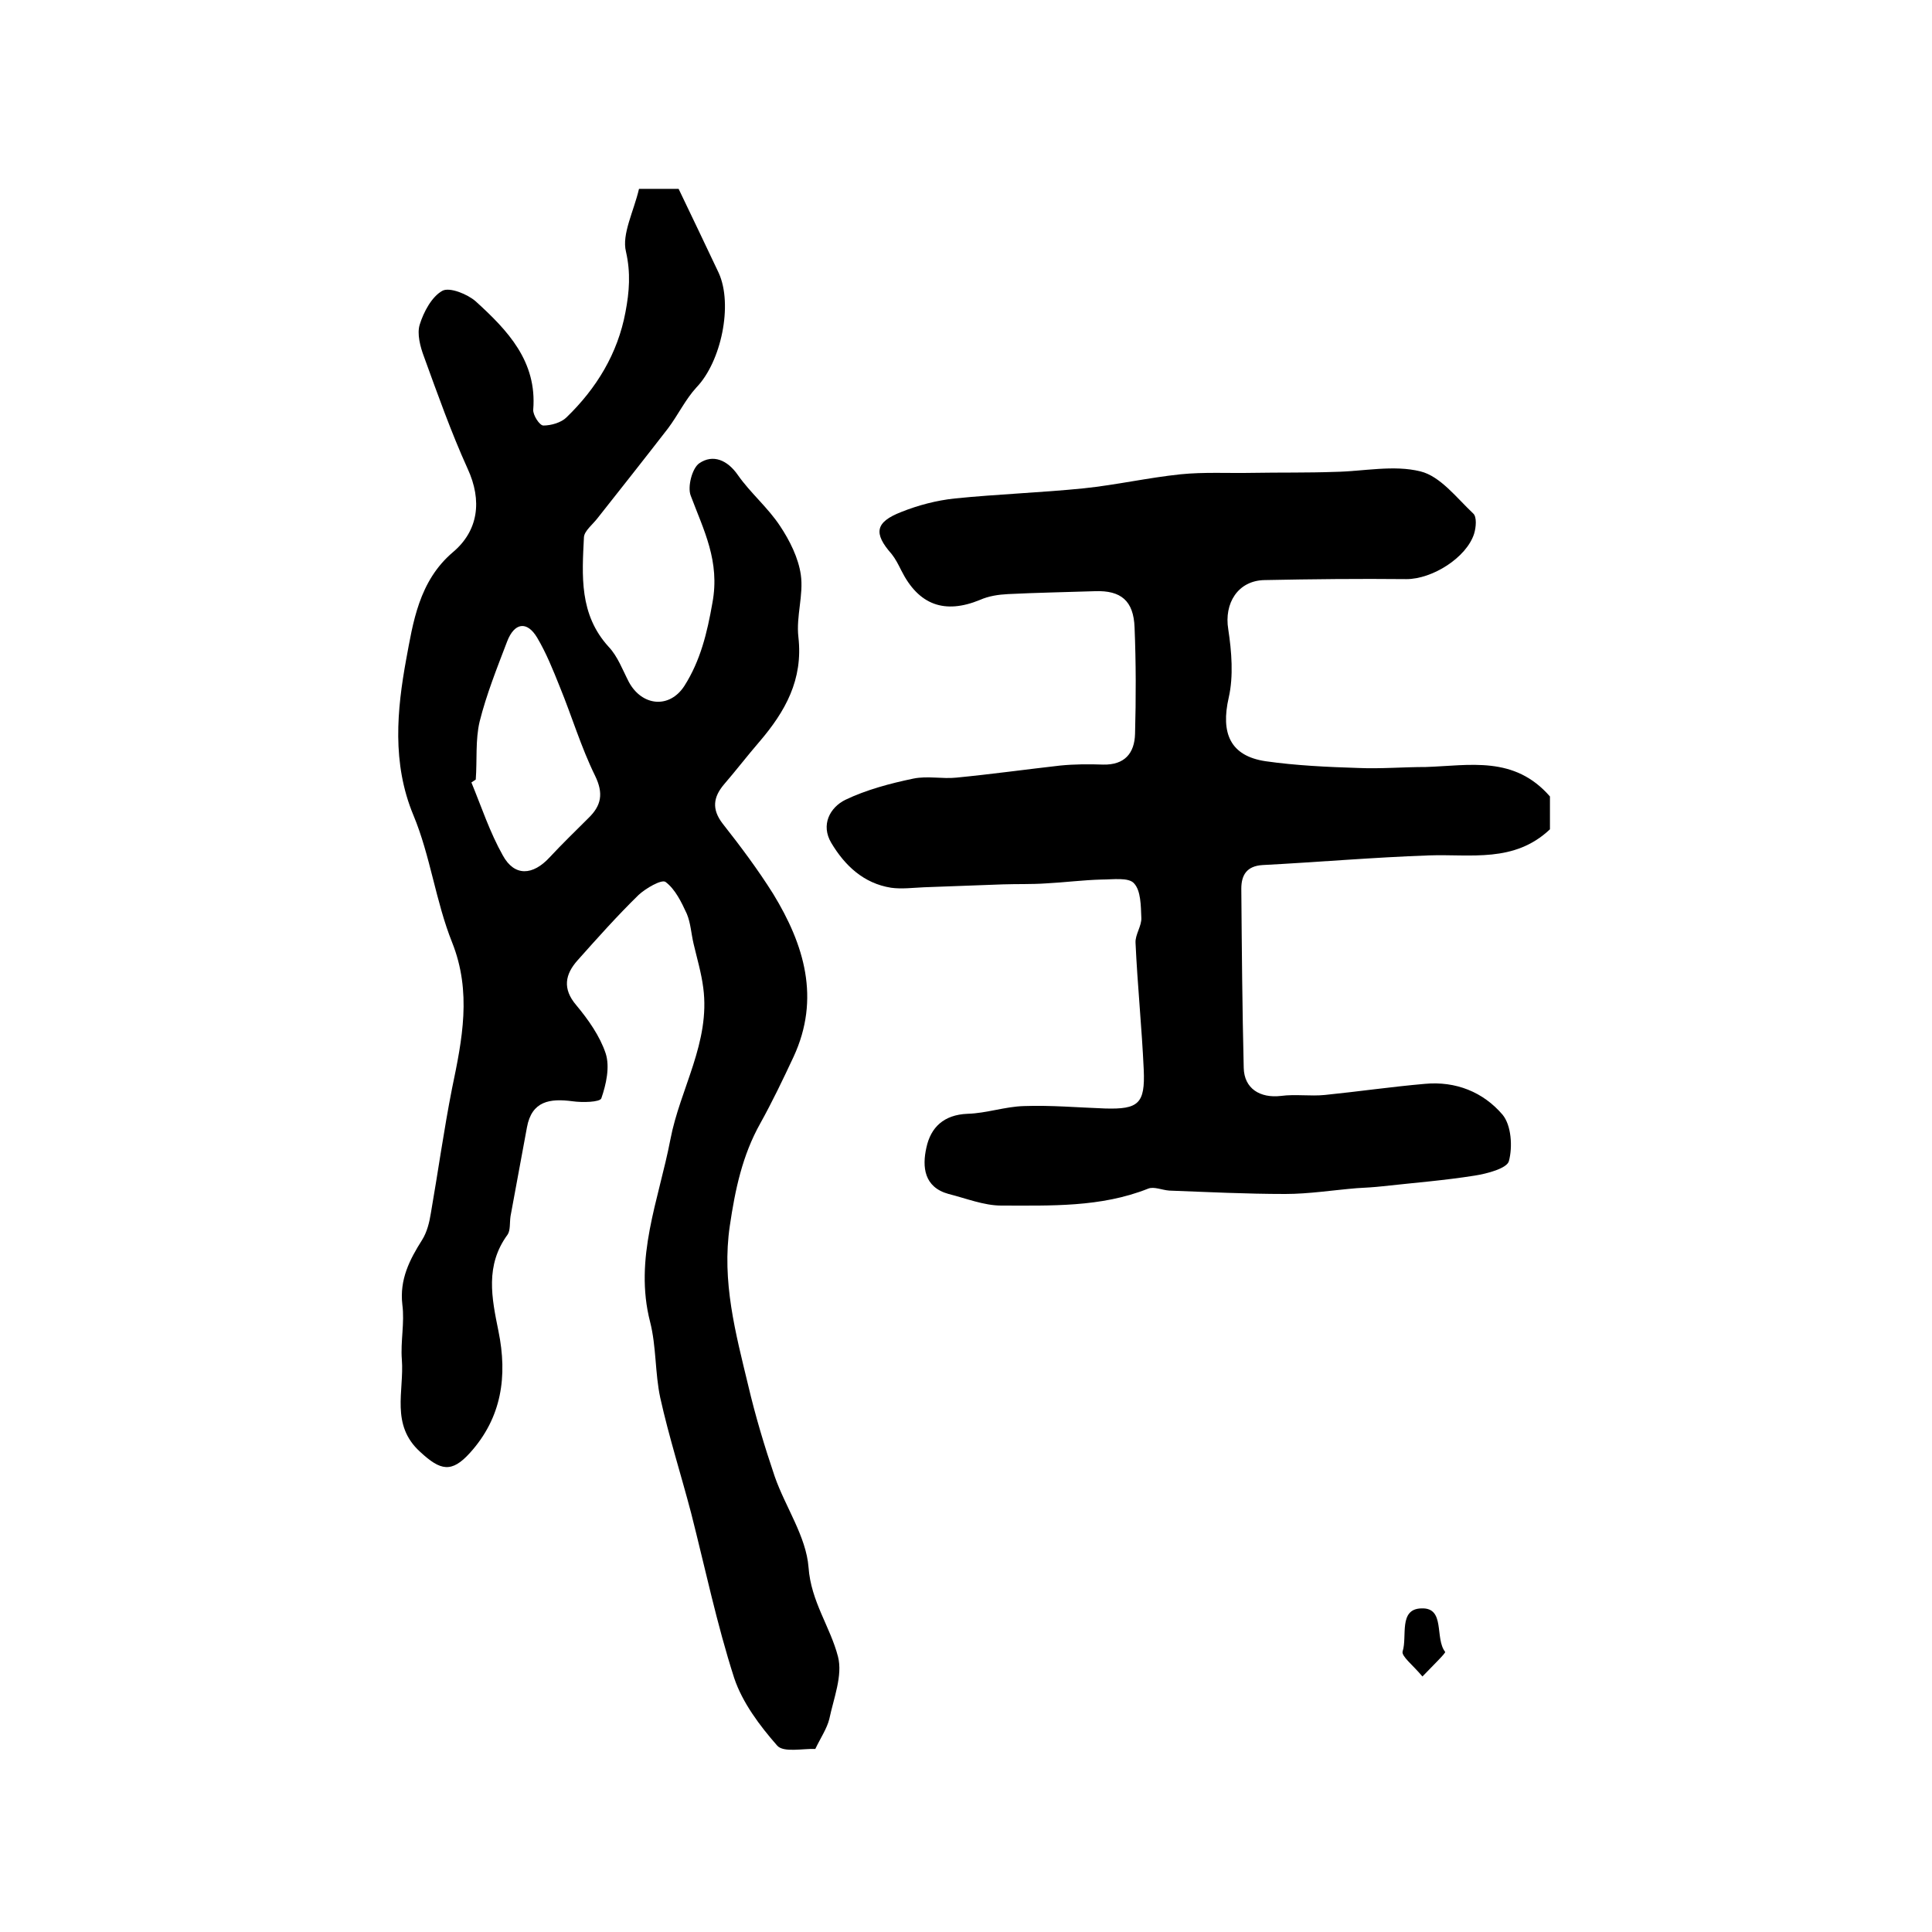 <?xml version="1.0" encoding="utf-8"?>
<!-- Generator: Adobe Illustrator 22.0.0, SVG Export Plug-In . SVG Version: 6.00 Build 0)  -->
<svg version="1.1" id="图层_1" xmlns="http://www.w3.org/2000/svg" xmlns:xlink="http://www.w3.org/1999/xlink" x="0px" y="0px"
	 viewBox="0 0 400 400" style="enable-background:new 0 0 400 400;" xml:space="preserve">
<style type="text/css">
	.st0{fill:#FFFFFF;}
</style>
<g>
	
	<path d="M132.3,39.1c2.8,0,5.1,0,8.2,0c2.7,5.6,5.5,11.5,8.3,17.4c3,6.6,0.5,18.4-4.6,23.7c-2.3,2.5-3.8,5.7-5.9,8.5
		c-4.8,6.2-9.7,12.4-14.6,18.6c-1,1.3-2.7,2.6-2.8,3.9c-0.4,8-1,16,5.1,22.7c1.9,2,2.9,4.8,4.2,7.3c2.7,5,8.4,5.6,11.5,0.8
		c3.3-5.2,4.7-10.9,5.8-17.2c1.6-8.6-1.8-15-4.5-22.2c-0.7-1.8,0.3-5.7,1.8-6.7c2.8-1.9,5.8-0.7,8,2.5c2.6,3.7,6.2,6.7,8.7,10.5
		c2,3,3.8,6.6,4.3,10.1c0.6,4.2-1,8.6-0.5,12.9c1,8.8-2.7,15.4-8.1,21.7c-2.5,2.9-4.8,5.9-7.3,8.8c-2.2,2.6-2.6,5.1-0.3,8.1
		c3.7,4.7,7.3,9.5,10.5,14.6c6.4,10.5,9.8,21.6,4.2,33.7c-2.2,4.7-4.4,9.3-6.9,13.8c-3.7,6.6-5.2,13.7-6.3,21.2
		c-1.7,11.5,1.2,22.2,3.8,33c1.5,6.4,3.4,12.7,5.5,18.9c2.2,6.3,6.5,12.4,7,18.8c0.5,7.1,4.5,12.3,6.1,18.5c1,3.9-0.9,8.6-1.8,12.9
		c-0.5,2-1.8,3.9-2.9,6.2c-2.6-0.1-6.6,0.8-7.9-0.7c-3.6-4.1-7.2-8.9-8.9-14c-3.6-11.2-6-22.7-8.9-34.1c-2.1-8-4.6-15.8-6.4-23.9
		c-1.1-5.1-0.8-10.6-2.1-15.7c-3.4-13.2,1.8-25.3,4.2-37.8c2-10.5,8.3-20.1,6.8-31.4c-0.4-3.1-1.3-6.1-2-9.1
		c-0.5-2.1-0.6-4.3-1.4-6.2c-1.1-2.4-2.4-5.1-4.4-6.6c-0.8-0.6-4.1,1.3-5.6,2.7c-4.4,4.3-8.5,8.9-12.6,13.5
		c-2.6,2.9-3.2,5.9-0.3,9.3c2.5,3,4.9,6.4,6.1,10c0.9,2.8,0.1,6.4-0.9,9.3c-0.3,0.8-3.9,0.9-6,0.6c-4.6-0.6-8.4-0.1-9.4,5.4
		c-1.1,6.1-2.3,12.3-3.4,18.4c-0.2,1.3,0,2.9-0.6,3.8c-4.7,6.4-3.3,13.1-1.9,20c1.9,9.3,0.7,17.9-5.9,25.2
		c-3.8,4.2-6.1,3.7-10.3-0.2c-6.2-5.6-3.3-12.6-3.8-19.1c-0.3-3.8,0.6-7.6,0.1-11.4c-0.6-5.2,1.5-9.3,4.1-13.4
		c1-1.6,1.5-3.6,1.8-5.5c1.5-8.6,2.7-17.3,4.4-25.9c2.1-10.1,4.1-19.9,0-30.2c-3.4-8.5-4.5-17.9-8-26.3c-4.5-10.8-3.4-21.9-1.5-32.3
		c1.4-7.5,2.6-16.2,9.7-22.2c5.2-4.4,6.1-10.6,3-17.3c-3.4-7.5-6.2-15.4-9-23.1c-0.8-2.1-1.5-4.8-0.9-6.7c0.8-2.6,2.5-5.8,4.7-7
		c1.5-0.8,5.2,0.7,6.9,2.2c6.6,6,12.7,12.4,11.9,22.4c-0.1,1.1,1.3,3.3,2.1,3.3c1.6,0,3.7-0.6,4.8-1.7c6.2-6,10.6-13.2,12.2-21.8
		c0.8-4.2,1.1-8.1,0.1-12.5C128.7,48.5,131.2,43.8,132.3,39.1z M98.5,161.4c-0.3,0.2-0.6,0.4-0.9,0.6c2.1,5.1,3.8,10.3,6.5,15.1
		c2.4,4.4,6.2,4.2,9.7,0.4c2.6-2.8,5.3-5.4,8-8.1c2.7-2.6,3.2-5.1,1.4-8.8c-2.9-5.9-4.8-12.3-7.3-18.4c-1.4-3.5-2.8-7-4.7-10.2
		c-2.1-3.5-4.7-3.1-6.2,0.8c-2.1,5.5-4.3,11-5.7,16.6C98.4,153.2,98.8,157.4,98.5,161.4z"/>
	<path d="M320.9,164.9c0,1.8,0,4.6,0,6.8c-7.4,7-16.4,5.1-25,5.4c-11.5,0.4-23,1.4-34.5,2c-3.3,0.2-4.4,2.1-4.4,4.9
		c0.1,12.4,0.2,24.7,0.5,37.1c0.1,4.3,3.4,6.3,7.7,5.8c3-0.4,6.1,0.1,9.1-0.2c6.9-0.7,13.8-1.7,20.7-2.3c6.4-0.6,12.1,1.7,16.1,6.4
		c1.8,2.2,2.1,6.6,1.3,9.6c-0.4,1.5-4.5,2.6-7.1,3c-6.3,1-12.7,1.5-19,2.2c-1.8,0.2-3.6,0.3-5.4,0.4c-4.9,0.4-9.9,1.2-14.8,1.2
		c-8,0-16-0.4-24-0.7c-1.5-0.1-3.2-0.9-4.4-0.4c-9.8,3.9-20.2,3.5-30.4,3.5c-3.6,0-7.3-1.5-10.9-2.4c-5.1-1.4-5.5-5.6-4.6-9.6
		c0.9-4.2,3.6-6.8,8.5-7c3.9-0.1,7.8-1.5,11.7-1.6c5.6-0.2,11.2,0.3,16.8,0.5c6.9,0.2,8.3-1,8-8c-0.4-8.8-1.3-17.5-1.7-26.3
		c-0.1-1.7,1.3-3.5,1.2-5.2c-0.1-2.5-0.1-5.6-1.5-7.1c-1.1-1.3-4.4-0.8-6.7-0.8c-3.9,0.1-7.7,0.6-11.6,0.8c-2.9,0.2-5.9,0.1-8.9,0.2
		c-5.4,0.2-10.9,0.4-16.3,0.6c-2.3,0.1-4.6,0.4-6.8,0.1c-5.7-0.9-9.6-4.6-12.4-9.3c-2.2-3.7-0.3-7.3,2.9-8.9
		c4.4-2.1,9.3-3.4,14.1-4.4c2.9-0.6,6,0.1,8.9-0.2c7.2-0.7,14.4-1.7,21.5-2.5c3-0.3,6-0.3,8.9-0.2c4.4,0.1,6.5-2.3,6.6-6.4
		c0.2-7.3,0.2-14.7-0.1-22c-0.2-5.5-2.8-7.7-8.2-7.5c-6,0.2-12,0.3-18,0.6c-2,0.1-4,0.4-5.8,1.2c-7.3,3-12.7,1.1-16.3-6.1
		c-0.6-1.2-1.2-2.4-2-3.4c-3.8-4.3-3.4-6.6,2-8.7c3.5-1.4,7.3-2.4,11.1-2.8c8.9-0.9,17.8-1.2,26.7-2.1c6.7-0.7,13.3-2.2,20-2.9
		c4.9-0.5,9.9-0.2,14.9-0.3c5.7-0.1,11.4,0,17-0.2c6-0.1,12.2-1.5,17.8-0.1c4.1,1,7.5,5.5,10.9,8.7c0.8,0.7,0.6,2.9,0.2,4.2
		c-1.6,5-8.7,9.4-14,9.4c-9.8-0.1-19.6,0-29.4,0.2c-5.5,0.1-8.4,4.8-7.5,10.2c0.7,4.6,1.1,9.7,0.1,14.1c-1.7,7.4,0.3,12.1,7.6,13.2
		c6.3,0.9,12.8,1.2,19.2,1.4c4.7,0.2,9.3-0.2,14-0.2C304.3,158.5,313.5,156.4,320.9,164.9z"/>
	<path d="M294.5,347.1c-2-2.4-4.4-4.2-4.1-5.2c1-3.1-0.9-8.8,3.9-8.9c5-0.2,2.7,6.2,4.9,9C299.4,342.2,296.7,344.8,294.5,347.1z"/>
	
</g>
</svg>
